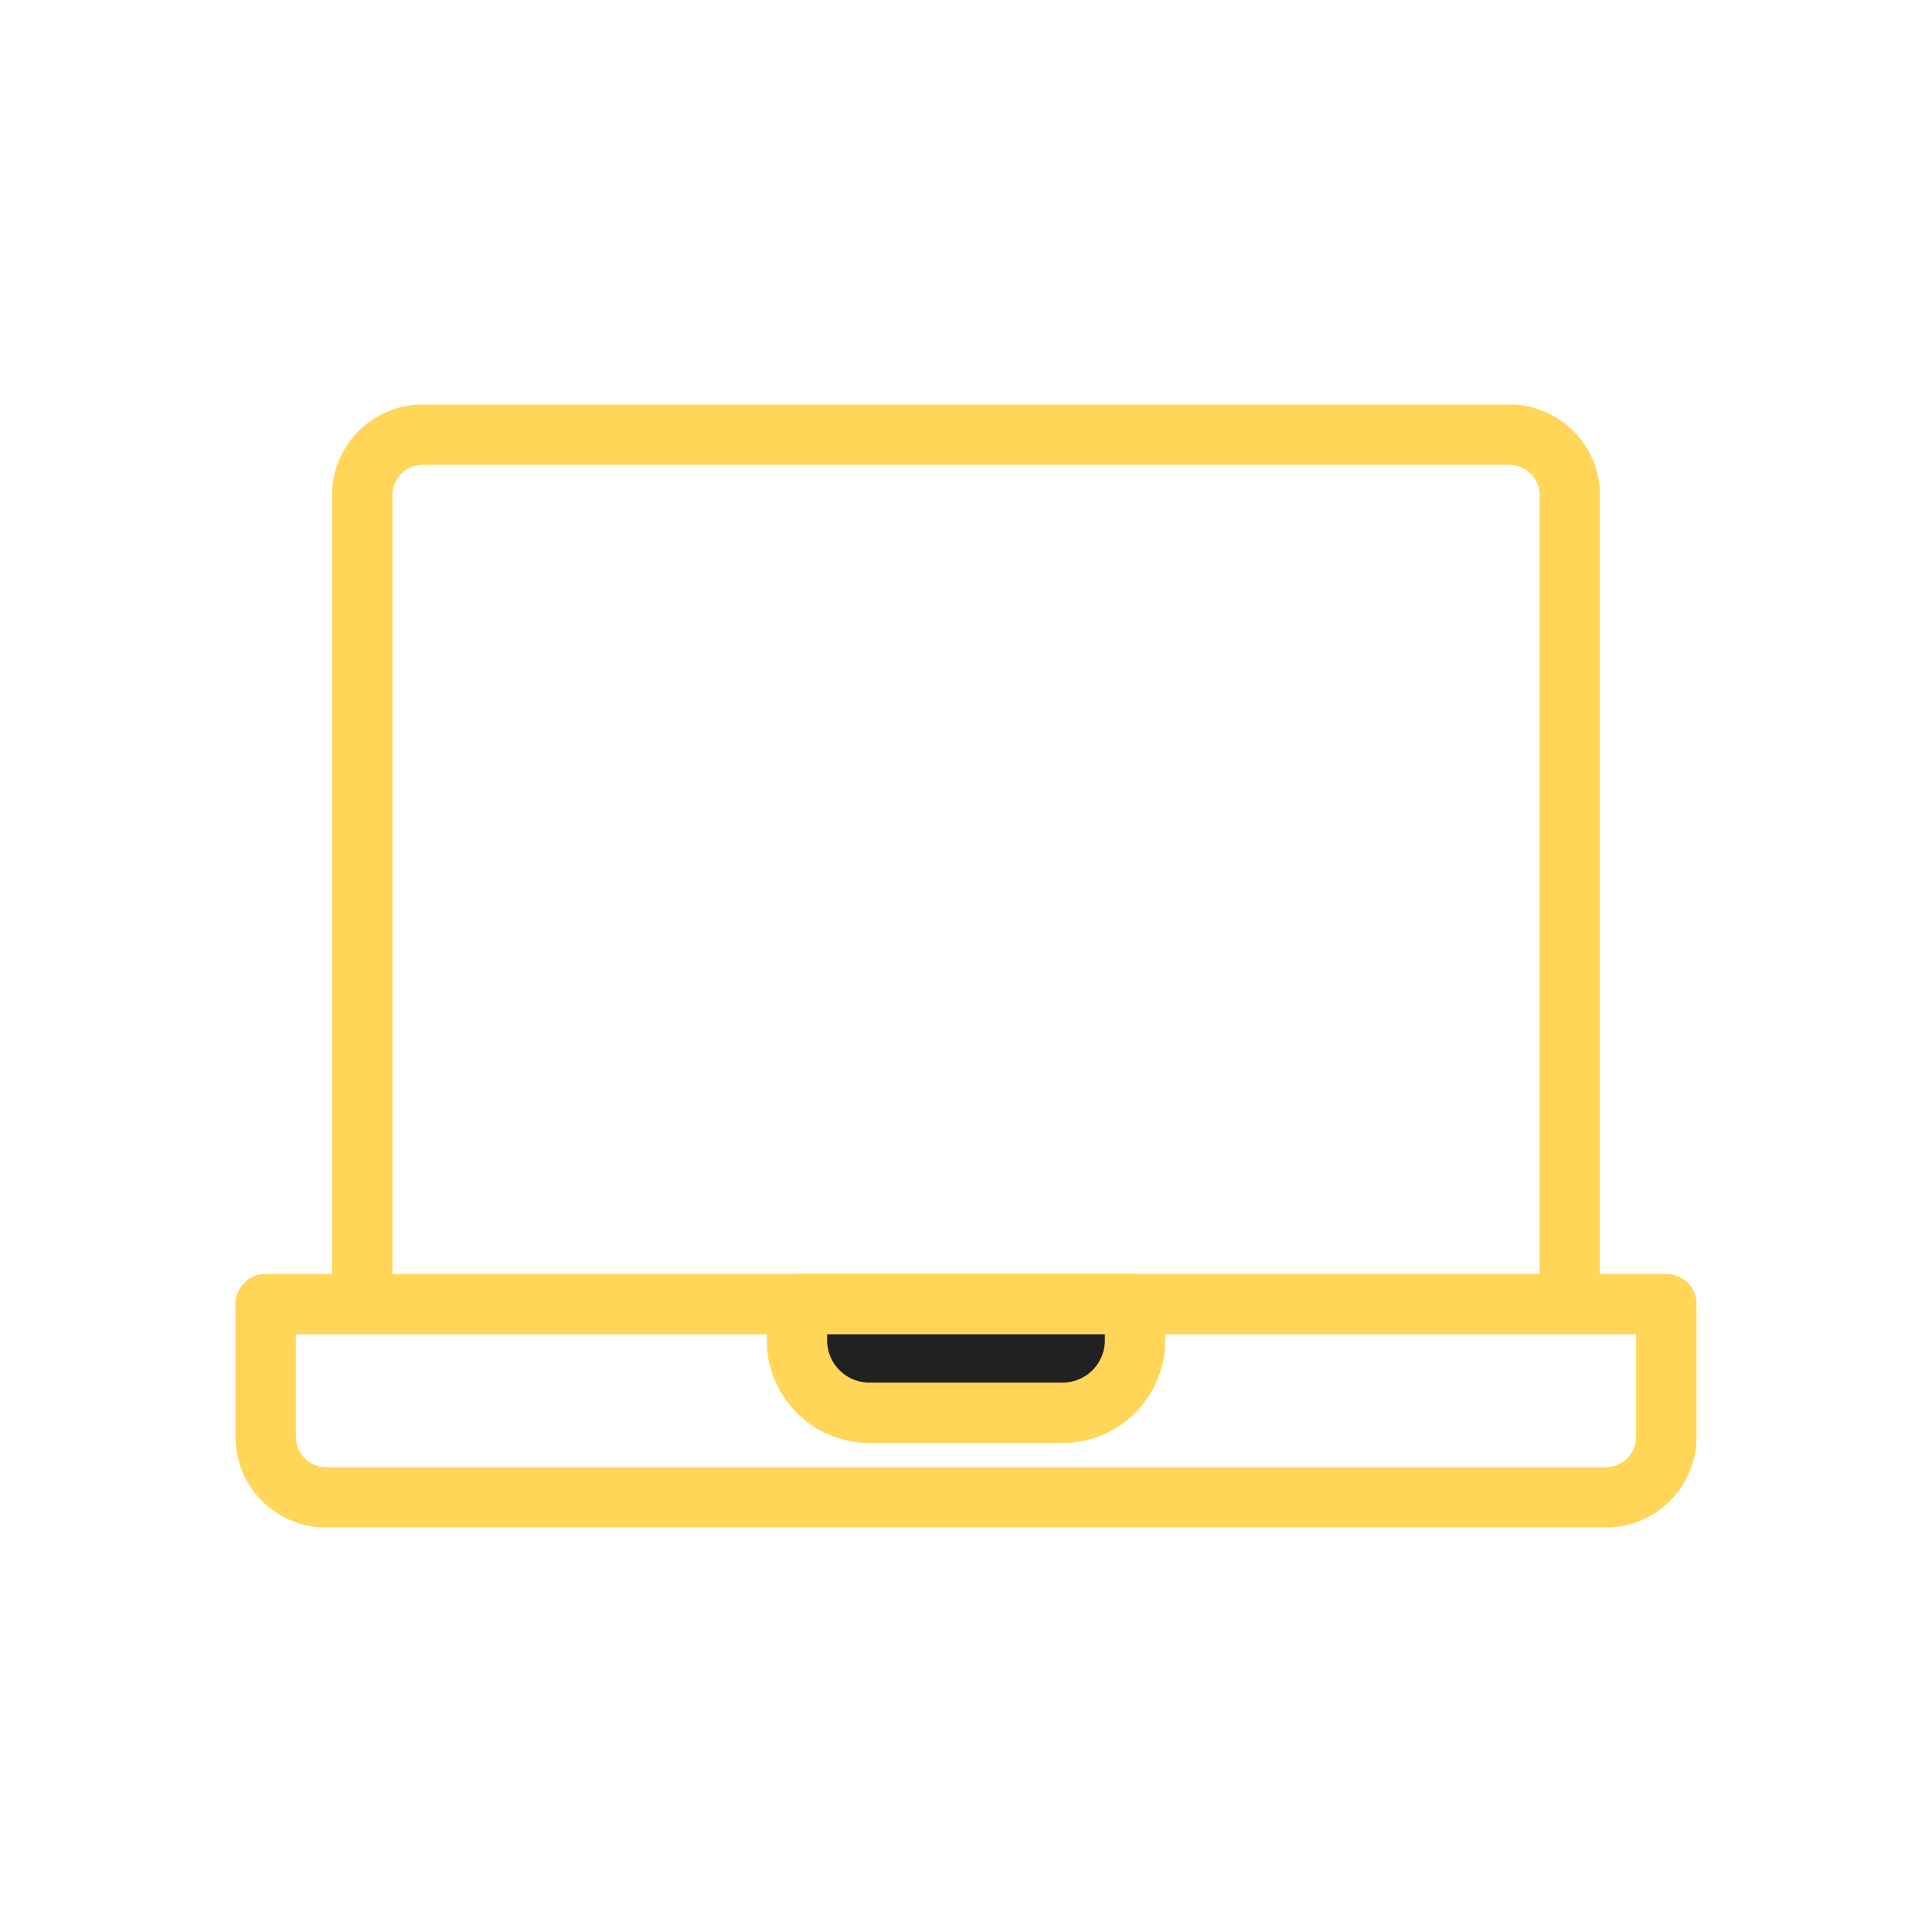 <svg width="64" height="64" fill="none" xmlns="http://www.w3.org/2000/svg"><path d="M12 16.4a2 2 0 012-2h36a2 2 0 012 2v26.8H12V16.4zM8.8 43.2h46.4v4.4a2 2 0 01-2 2H10.8a2 2 0 01-2-2v-4.4z" stroke="#FFD657" stroke-width="2" stroke-linecap="round" stroke-linejoin="round"/><path d="M26.4 43.2h11.2v1.2a2.4 2.4 0 01-2.4 2.4h-6.4a2.4 2.4 0 01-2.4-2.4v-1.2z" fill="#212121" stroke="#FFD657" stroke-width="2" stroke-linecap="round" stroke-linejoin="round"/></svg>